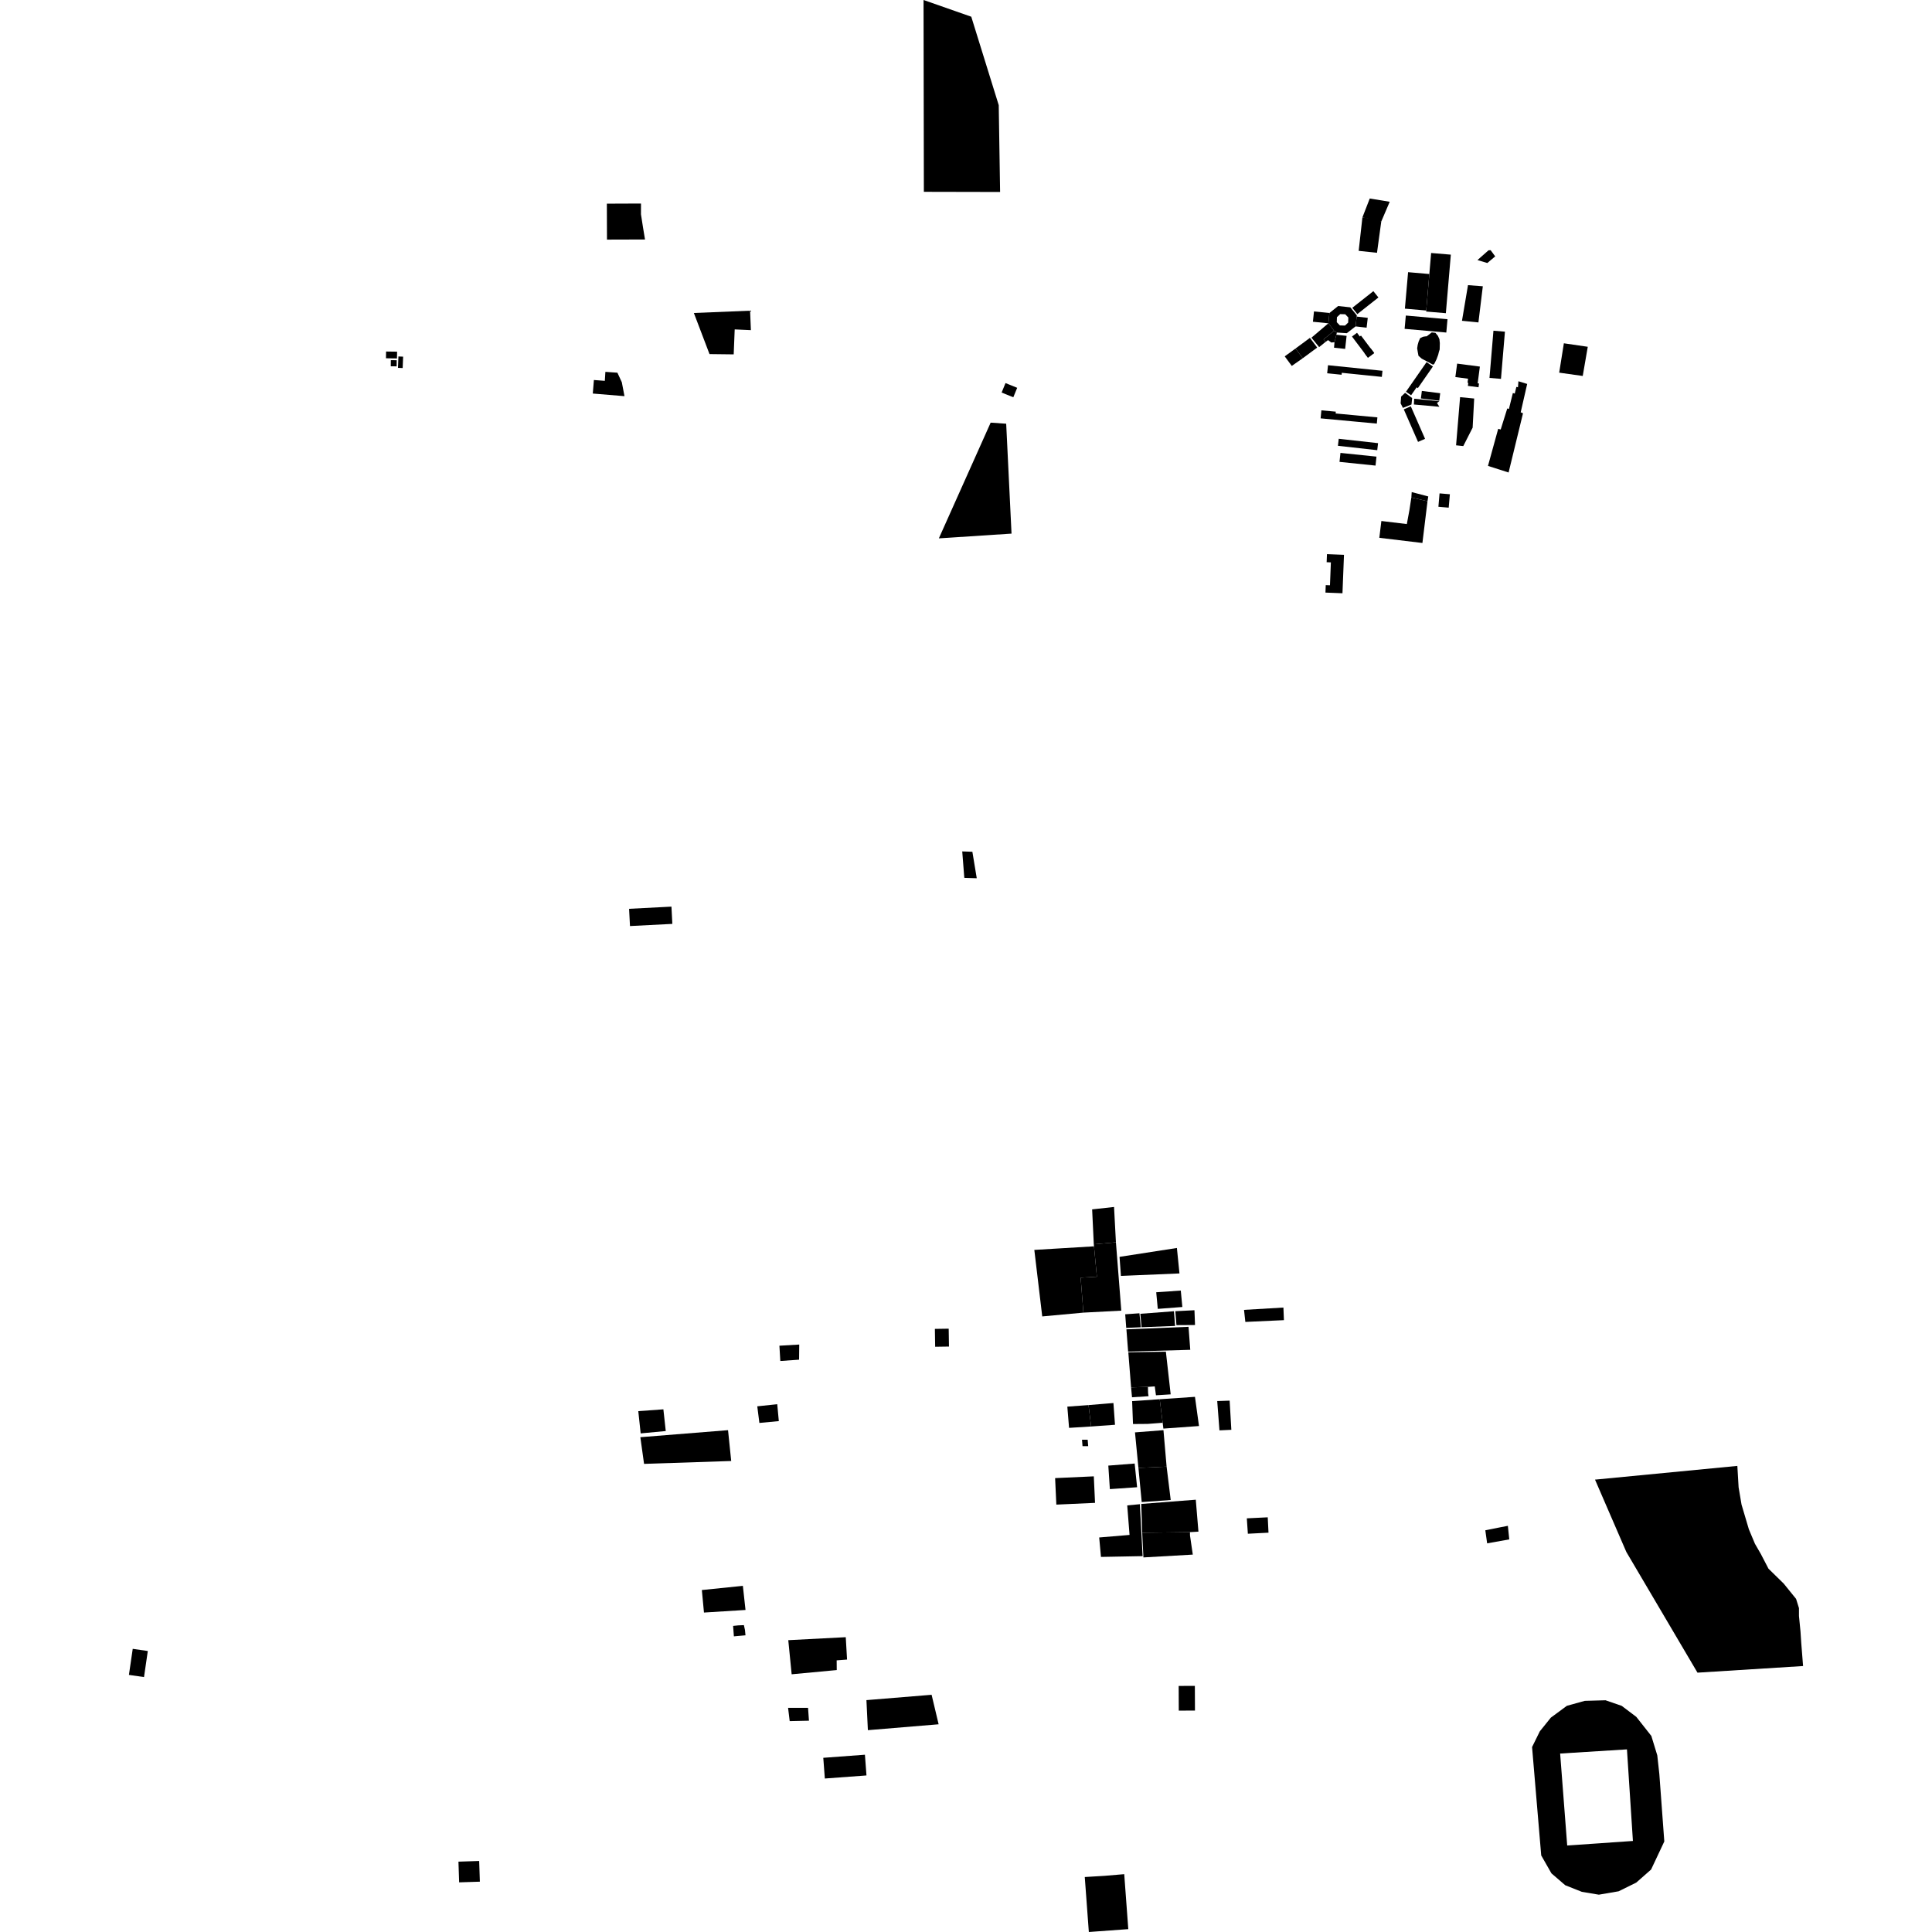 <?xml version="1.0" encoding="utf-8" standalone="no"?>
<!DOCTYPE svg PUBLIC "-//W3C//DTD SVG 1.1//EN"
  "http://www.w3.org/Graphics/SVG/1.1/DTD/svg11.dtd">
<!-- Created with matplotlib (https://matplotlib.org/) -->
<svg height="288pt" version="1.1" viewBox="0 0 288 288" width="288pt" xmlns="http://www.w3.org/2000/svg" xmlns:xlink="http://www.w3.org/1999/xlink">
 <defs>
  <style type="text/css">
*{stroke-linecap:butt;stroke-linejoin:round;}
  </style>
 </defs>
 <g id="figure_1">
  <g id="patch_1">
   <path d="M 0 288 
L 288 288 
L 288 0 
L 0 0 
z
" style="fill:none;opacity:0;"/>
  </g>
  <g id="axes_1">
   <g id="PatchCollection_1">
    <path clip-path="url(#p4c9ba462e8)" d="M 161.705 279.805 
L 162.311 288 
L 168.192 287.572 
L 167.587 279.378 
L 164.637 279.628 
L 161.705 279.805 
"/>
    <path clip-path="url(#p4c9ba462e8)" d="M 154.185 186.322 
L 157.451 186.126 
L 163.081 185.788 
L 163.512 190.32 
L 161.091 190.463 
L 161.5 195.671 
L 155.365 196.237 
L 154.185 186.322 
"/>
    <path clip-path="url(#p4c9ba462e8)" d="M 163.512 190.32 
L 163.081 185.788 
L 163.051 185.485 
L 166.349 185.19 
L 167.15 195.376 
L 161.5 195.671 
L 161.091 190.463 
L 163.512 190.32 
"/>
    <path clip-path="url(#p4c9ba462e8)" d="M 258.983 218.52 
L 259.171 221.708 
L 259.608 224.289 
L 260.702 227.974 
L 261.608 230.13 
L 262.484 231.648 
L 263.623 233.839 
L 265.892 236.06 
L 267.739 238.342 
L 268.169 239.719 
L 268.17 240.897 
L 268.397 243.208 
L 268.51 244.92 
L 268.782 248.353 
L 253.042 249.341 
L 242.438 231.353 
L 237.767 220.566 
L 258.983 218.52 
"/>
    <path clip-path="url(#p4c9ba462e8)" d="M 60.094 53.166 
L 59.393 53.138 
L 59.325 54.837 
L 60.025 54.864 
L 60.094 53.166 
"/>
    <path clip-path="url(#p4c9ba462e8)" d="M 129.157 253.434 
L 138.873 252.638 
L 139.92 257.036 
L 129.374 257.913 
L 129.157 253.434 
"/>
    <path clip-path="url(#p4c9ba462e8)" d="M 128.932 261.573 
L 122.726 262.033 
L 122.957 265.121 
L 129.164 264.661 
L 128.932 261.573 
"/>
    <path clip-path="url(#p4c9ba462e8)" d="M 104.624 237.024 
L 110.738 236.399 
L 111.132 239.995 
L 104.939 240.38 
L 104.624 237.024 
"/>
    <path clip-path="url(#p4c9ba462e8)" d="M 143.439 126.92 
L 143.748 130.859 
L 145.604 130.917 
L 144.95 126.97 
L 143.439 126.92 
"/>
    <path clip-path="url(#p4c9ba462e8)" d="M 137.719 28.594 
L 149.083 28.618 
L 148.88 15.678 
L 144.786 2.492 
L 137.674 0 
L 137.672 0.92 
L 137.719 28.594 
"/>
    <path clip-path="url(#p4c9ba462e8)" d="M 224.776 227.452 
L 223.618 227.676 
L 221.413 228.118 
L 221.686 230.065 
L 224.984 229.474 
L 224.776 227.452 
"/>
    <path clip-path="url(#p4c9ba462e8)" d="M 175.71 253.189 
L 175.718 255 
L 178.132 254.989 
L 178.116 251.309 
L 175.703 251.32 
L 175.71 253.189 
"/>
    <path clip-path="url(#p4c9ba462e8)" d="M 181.45 208.853 
L 181.782 213.222 
L 183.553 213.139 
L 183.301 208.79 
L 181.45 208.853 
"/>
    <path clip-path="url(#p4c9ba462e8)" d="M 21.467 249.998 
L 19.218 249.675 
L 19.785 245.79 
L 22.034 246.113 
L 21.467 249.998 
"/>
    <path clip-path="url(#p4c9ba462e8)" d="M 233.123 51.174 
L 236.686 51.694 
L 235.935 56.045 
L 232.426 55.552 
L 233.123 51.174 
"/>
    <path clip-path="url(#p4c9ba462e8)" d="M 109.282 242.371 
L 109.399 243.929 
L 111.128 243.773 
L 111.05 242.975 
L 110.891 242.255 
L 110.046 242.293 
L 109.282 242.371 
"/>
    <path clip-path="url(#p4c9ba462e8)" d="M 100.092 135.15 
L 93.777 135.474 
L 93.911 138.045 
L 100.225 137.722 
L 100.092 135.15 
"/>
    <path clip-path="url(#p4c9ba462e8)" d="M 170.124 224.189 
L 170.268 228.483 
L 177.387 228.394 
L 178.65 228.32 
L 178.483 226.323 
L 178.254 223.558 
L 170.124 224.189 
"/>
    <path clip-path="url(#p4c9ba462e8)" d="M 170.268 228.483 
L 170.447 232.162 
L 177.807 231.741 
L 177.393 228.901 
L 177.387 228.394 
L 170.268 228.483 
"/>
    <path clip-path="url(#p4c9ba462e8)" d="M 169.917 224.228 
L 168.034 224.407 
L 168.38 228.809 
L 163.855 229.189 
L 164.12 232.087 
L 170.328 231.971 
L 169.917 224.228 
"/>
    <path clip-path="url(#p4c9ba462e8)" d="M 185.861 226.336 
L 186.017 228.631 
L 189.094 228.474 
L 188.979 226.183 
L 185.861 226.336 
"/>
    <path clip-path="url(#p4c9ba462e8)" d="M 113.2 212.115 
L 116.097 211.842 
L 115.862 209.324 
L 112.885 209.637 
L 113.2 212.115 
"/>
    <path clip-path="url(#p4c9ba462e8)" d="M 95.148 210.357 
L 98.889 210.086 
L 99.243 213.322 
L 95.503 213.674 
L 95.148 210.357 
"/>
    <path clip-path="url(#p4c9ba462e8)" d="M 71.533 280.498 
L 68.443 280.599 
L 68.34 277.514 
L 71.43 277.412 
L 71.533 280.498 
"/>
    <path clip-path="url(#p4c9ba462e8)" d="M 117.718 256.563 
L 120.589 256.501 
L 120.454 254.588 
L 117.478 254.582 
L 117.718 256.563 
"/>
    <path clip-path="url(#p4c9ba462e8)" d="M 162.803 180.28 
L 163.051 185.485 
L 166.349 185.19 
L 166.068 179.918 
L 162.803 180.28 
"/>
    <path clip-path="url(#p4c9ba462e8)" d="M 167.732 195.92 
L 167.886 197.95 
L 170.062 197.849 
L 169.854 195.767 
L 167.732 195.92 
"/>
    <path clip-path="url(#p4c9ba462e8)" d="M 167.911 198.16 
L 177.172 197.785 
L 177.43 201.212 
L 168.17 201.481 
L 168.054 200.007 
L 168.031 199.7 
L 167.911 198.16 
"/>
    <path clip-path="url(#p4c9ba462e8)" d="M 172.589 195.113 
L 172.356 192.636 
L 176.018 192.381 
L 176.251 194.831 
L 172.589 195.113 
"/>
    <path clip-path="url(#p4c9ba462e8)" d="M 168.196 201.587 
L 168.609 206.814 
L 171.121 206.737 
L 172.139 206.669 
L 172.316 207.992 
L 174.511 207.854 
L 173.795 201.494 
L 168.196 201.587 
"/>
    <path clip-path="url(#p4c9ba462e8)" d="M 168.764 208.862 
L 168.894 212.277 
L 171.077 212.259 
L 173.316 212.091 
L 172.877 208.582 
L 168.764 208.862 
"/>
    <path clip-path="url(#p4c9ba462e8)" d="M 165.977 209.146 
L 166.21 212.389 
L 162.653 212.644 
L 162.263 209.454 
L 164.086 209.303 
L 165.977 209.146 
"/>
    <path clip-path="url(#p4c9ba462e8)" d="M 162.263 209.454 
L 162.653 212.644 
L 159.363 212.849 
L 159.105 209.685 
L 162.263 209.454 
"/>
    <path clip-path="url(#p4c9ba462e8)" d="M 169.142 218.167 
L 169.506 221.699 
L 165.445 221.98 
L 165.215 218.475 
L 169.142 218.167 
"/>
    <path clip-path="url(#p4c9ba462e8)" d="M 172.877 208.582 
L 173.316 212.091 
L 173.425 212.959 
L 178.732 212.575 
L 178.131 208.224 
L 172.877 208.582 
"/>
    <path clip-path="url(#p4c9ba462e8)" d="M 157.467 224.291 
L 157.284 220.339 
L 163.052 220.076 
L 163.235 224.028 
L 157.467 224.291 
"/>
    <path clip-path="url(#p4c9ba462e8)" d="M 170.194 223.912 
L 169.703 218.818 
L 173.904 218.627 
L 174.517 223.602 
L 170.194 223.912 
"/>
    <path clip-path="url(#p4c9ba462e8)" d="M 169.703 218.818 
L 169.191 213.523 
L 173.435 213.193 
L 173.904 218.627 
L 169.703 218.818 
"/>
    <path clip-path="url(#p4c9ba462e8)" d="M 95.455 214.241 
L 96.009 218.217 
L 109 217.787 
L 108.527 213.192 
L 95.455 214.241 
"/>
    <path clip-path="url(#p4c9ba462e8)" d="M 171.121 206.737 
L 171.144 207.675 
L 171.214 208.129 
L 168.747 208.289 
L 168.609 206.814 
L 171.121 206.737 
"/>
    <path clip-path="url(#p4c9ba462e8)" d="M 161.293 214.619 
L 162.137 214.621 
L 162.216 215.58 
L 161.371 215.578 
L 161.293 214.619 
"/>
    <path clip-path="url(#p4c9ba462e8)" d="M 141.42 198.064 
L 141.461 200.729 
L 139.402 200.76 
L 139.361 198.095 
L 141.42 198.064 
"/>
    <path clip-path="url(#p4c9ba462e8)" d="M 59.137 53.697 
L 59.129 54.611 
L 58.252 54.604 
L 58.26 53.691 
L 59.137 53.697 
"/>
    <path clip-path="url(#p4c9ba462e8)" d="M 57.537 53.407 
L 59.178 53.43 
L 59.193 52.424 
L 57.552 52.401 
L 57.537 53.407 
"/>
    <path clip-path="url(#p4c9ba462e8)" d="M 175.203 195.461 
L 178.056 195.313 
L 178.14 197.517 
L 175.371 197.536 
L 175.203 195.461 
"/>
    <path clip-path="url(#p4c9ba462e8)" d="M 169.99 195.845 
L 174.999 195.463 
L 175.168 197.654 
L 170.17 197.849 
L 169.99 195.845 
"/>
    <path clip-path="url(#p4c9ba462e8)" d="M 197.808 82.605 
L 200.346 82.705 
L 200.119 88.436 
L 197.582 88.336 
L 197.627 87.224 
L 198.256 87.248 
L 198.391 83.833 
L 197.76 83.808 
L 197.808 82.605 
"/>
    <path clip-path="url(#p4c9ba462e8)" d="M 213.07 40.848 
L 209.902 40.573 
L 209.424 46.01 
L 212.606 46.288 
L 212.837 43.584 
L 213.07 40.848 
"/>
    <path clip-path="url(#p4c9ba462e8)" d="M 213.336 37.715 
L 213.3 38.138 
L 213.07 40.848 
L 212.837 43.584 
L 212.606 46.288 
L 212.594 46.44 
L 215.531 46.687 
L 216.273 37.96 
L 213.336 37.715 
"/>
    <path clip-path="url(#p4c9ba462e8)" d="M 209.563 47.036 
L 209.384 49.02 
L 215.599 49.571 
L 215.776 47.586 
L 209.563 47.036 
"/>
    <path clip-path="url(#p4c9ba462e8)" d="M 203.092 32.409 
L 202.535 37.393 
L 205.266 37.685 
L 205.903 33.021 
L 205.382 32.717 
L 203.092 32.409 
"/>
    <path clip-path="url(#p4c9ba462e8)" d="M 205.918 77.664 
L 205.613 80.17 
L 212.037 80.941 
L 212.795 74.719 
L 210.389 74.154 
L 210.09 76.098 
L 209.715 78.121 
L 205.918 77.664 
"/>
    <path clip-path="url(#p4c9ba462e8)" d="M 217.653 59.203 
L 217.055 66.382 
L 218.129 66.494 
L 219.524 63.751 
L 219.754 59.407 
L 217.653 59.203 
"/>
    <path clip-path="url(#p4c9ba462e8)" d="M 217.213 54.203 
L 216.948 56.206 
L 217.291 56.25 
L 218.842 56.452 
L 218.762 57.055 
L 218.874 57.069 
L 218.813 57.524 
L 220.401 57.73 
L 220.475 57.169 
L 220.273 57.143 
L 220.602 54.646 
L 217.213 54.203 
"/>
    <path clip-path="url(#p4c9ba462e8)" d="M 222.626 49.299 
L 222.036 56.335 
L 223.747 56.478 
L 224.338 49.441 
L 222.626 49.299 
"/>
    <path clip-path="url(#p4c9ba462e8)" d="M 209.259 61.022 
L 210.307 60.57 
L 212.431 65.418 
L 211.385 65.87 
L 209.259 61.022 
"/>
    <path clip-path="url(#p4c9ba462e8)" d="M 210.811 59.438 
L 214.563 59.82 
L 214.206 60.067 
L 214.563 60.637 
L 210.765 60.297 
L 210.811 59.438 
"/>
    <path clip-path="url(#p4c9ba462e8)" d="M 211.953 58.275 
L 211.812 59.397 
L 214.547 59.739 
L 214.689 58.617 
L 211.953 58.275 
"/>
    <path clip-path="url(#p4c9ba462e8)" d="M 209.587 58.395 
L 209.908 58.615 
L 210.352 58.921 
L 211.176 57.736 
L 211.355 57.86 
L 213.602 54.63 
L 212.657 53.981 
L 209.587 58.395 
"/>
    <path clip-path="url(#p4c9ba462e8)" d="M 208.861 59.125 
L 208.789 60.124 
L 209.129 60.804 
L 210.408 60.297 
L 210.51 59.338 
L 209.456 58.558 
L 208.861 59.125 
"/>
    <path clip-path="url(#p4c9ba462e8)" d="M 202.241 47.191 
L 203.89 47.382 
L 203.717 48.847 
L 202.07 48.655 
L 202.241 47.191 
"/>
    <path clip-path="url(#p4c9ba462e8)" d="M 201.584 45.884 
L 202.335 46.824 
L 203.958 45.543 
L 205.478 44.343 
L 204.726 43.404 
L 201.584 45.884 
"/>
    <path clip-path="url(#p4c9ba462e8)" d="M 201.539 50.168 
L 203.407 52.646 
L 203.914 53.319 
L 204.844 52.628 
L 204.304 51.913 
L 203.461 50.794 
L 202.884 50.027 
L 202.705 50.16 
L 202.29 49.608 
L 201.539 50.168 
"/>
    <path clip-path="url(#p4c9ba462e8)" d="M 198.862 51.829 
L 198.932 51.01 
L 199.208 49.897 
L 200.735 50.066 
L 200.518 52.011 
L 198.862 51.829 
"/>
    <path clip-path="url(#p4c9ba462e8)" d="M 198.875 49.315 
L 199.288 49.573 
L 199.208 49.897 
L 198.932 51.01 
L 198.46 51.06 
L 197.969 50.699 
L 197.61 50.959 
L 197.302 50.584 
L 198.875 49.315 
"/>
    <path clip-path="url(#p4c9ba462e8)" d="M 195.873 46.426 
L 195.715 47.963 
L 198.018 48.195 
L 198.174 46.658 
L 195.873 46.426 
"/>
    <path clip-path="url(#p4c9ba462e8)" d="M 195.494 50.338 
L 196.641 51.741 
L 197.61 50.959 
L 197.302 50.584 
L 198.875 49.315 
L 198.018 48.195 
L 195.494 50.338 
"/>
    <path clip-path="url(#p4c9ba462e8)" d="M 193.117 51.956 
L 195.269 50.366 
L 196.352 51.812 
L 195.795 52.224 
L 194.2 53.4 
L 193.117 51.956 
"/>
    <path clip-path="url(#p4c9ba462e8)" d="M 191.512 53.121 
L 192.564 54.548 
L 194.2 53.4 
L 193.117 51.956 
L 191.512 53.121 
"/>
    <path clip-path="url(#p4c9ba462e8)" d="M 197.964 54.443 
L 197.84 55.643 
L 199.989 55.863 
L 200.02 55.572 
L 201.32 55.705 
L 203.099 55.886 
L 205.989 56.182 
L 206.084 55.273 
L 197.964 54.443 
"/>
    <path clip-path="url(#p4c9ba462e8)" d="M 196.976 61.167 
L 196.862 62.364 
L 201.956 62.839 
L 205.239 63.145 
L 205.327 62.217 
L 202.576 61.96 
L 200.174 61.735 
L 199.103 61.636 
L 199.127 61.367 
L 196.976 61.167 
"/>
    <path clip-path="url(#p4c9ba462e8)" d="M 199.562 65.407 
L 199.444 66.454 
L 205.304 67.109 
L 205.423 66.061 
L 199.916 65.446 
L 199.562 65.407 
"/>
    <path clip-path="url(#p4c9ba462e8)" d="M 199.82 67.514 
L 199.679 68.851 
L 205.049 69.405 
L 205.188 68.069 
L 199.82 67.514 
"/>
    <path clip-path="url(#p4c9ba462e8)" d="M 220.243 38.769 
L 221.712 39.207 
L 222.887 38.218 
L 222.207 37.296 
L 221.892 37.311 
L 220.243 38.769 
"/>
    <path clip-path="url(#p4c9ba462e8)" d="M 211.932 53.463 
L 211.452 53.042 
L 211.353 52.523 
L 211.254 51.924 
L 211.295 51.663 
L 211.334 51.404 
L 211.476 50.906 
L 211.699 50.406 
L 212.121 50.207 
L 212.444 50.148 
L 212.685 50.129 
L 213.43 49.552 
L 213.973 49.613 
L 214.354 50.073 
L 214.573 50.572 
L 214.633 51.152 
L 214.61 52.091 
L 214.49 52.47 
L 214.388 52.889 
L 214.145 53.548 
L 213.802 54.246 
L 213.62 54.365 
L 212.142 53.575 
L 211.932 53.463 
"/>
    <path clip-path="url(#p4c9ba462e8)" d="M 221.81 69.452 
L 224.884 70.434 
L 226.571 63.505 
L 227.031 61.607 
L 226.688 61.463 
L 227.654 57.234 
L 226.347 56.833 
L 226.285 57.731 
L 226.044 57.671 
L 225.801 58.669 
L 225.519 58.588 
L 224.93 60.964 
L 224.689 60.884 
L 223.706 64.026 
L 223.335 63.921 
L 221.81 69.452 
"/>
    <path clip-path="url(#p4c9ba462e8)" d="M 204.844 52.628 
L 204.304 51.913 
L 203.407 52.646 
L 203.914 53.319 
L 204.844 52.628 
"/>
    <path clip-path="url(#p4c9ba462e8)" d="M 214.421 75.544 
L 215.956 75.675 
L 216.13 73.678 
L 214.593 73.546 
L 214.421 75.544 
"/>
    <path clip-path="url(#p4c9ba462e8)" d="M 218.831 42.508 
L 221.042 42.672 
L 220.387 48.063 
L 217.935 47.818 
L 218.831 42.508 
"/>
    <path clip-path="url(#p4c9ba462e8)" d="M 204.187 29.591 
L 207.162 30.078 
L 205.903 33.021 
L 203.092 32.409 
L 204.187 29.591 
"/>
    <path clip-path="url(#p4c9ba462e8)" d="M 212.795 74.719 
L 210.389 74.154 
L 210.441 73.354 
L 212.909 74.006 
L 212.795 74.719 
"/>
    <path clip-path="url(#p4c9ba462e8)" d="M 166.887 187.358 
L 175.439 186.033 
L 175.821 189.829 
L 167.095 190.198 
L 166.993 188.806 
L 166.887 187.358 
"/>
    <path clip-path="url(#p4c9ba462e8)" d="M 185.445 195.261 
L 191.317 194.915 
L 191.393 196.792 
L 185.642 197.058 
L 185.445 195.261 
"/>
    <path clip-path="url(#p4c9ba462e8)" d="M 149.31 58.516 
L 151.052 59.221 
L 151.631 57.81 
L 149.89 57.105 
L 149.31 58.516 
"/>
    <path clip-path="url(#p4c9ba462e8)" d="M 116.185 200.603 
L 116.321 202.88 
L 119.116 202.686 
L 119.142 200.429 
L 116.185 200.603 
"/>
    <path clip-path="url(#p4c9ba462e8)" d="M 103.433 46.657 
L 111.814 46.314 
L 111.935 49.214 
L 109.52 49.104 
L 109.371 52.826 
L 105.765 52.783 
L 103.433 46.657 
"/>
    <path clip-path="url(#p4c9ba462e8)" d="M 88.367 58.665 
L 88.532 56.647 
L 90.161 56.771 
L 90.244 55.432 
L 92.034 55.557 
L 92.693 56.977 
L 93.09 59.055 
L 88.367 58.665 
"/>
    <path clip-path="url(#p4c9ba462e8)" d="M 139.954 80.252 
L 150.787 79.545 
L 149.991 63.163 
L 147.676 63.003 
L 139.954 80.252 
"/>
    <path clip-path="url(#p4c9ba462e8)" d="M 90.481 35.718 
L 90.463 30.36 
L 95.552 30.34 
L 95.548 31.945 
L 95.85 33.883 
L 96.151 35.701 
L 90.481 35.718 
"/>
    <path clip-path="url(#p4c9ba462e8)" d="M 117.507 244.498 
L 126.076 244.053 
L 126.269 247.388 
L 124.72 247.506 
L 124.733 248.954 
L 118.011 249.583 
L 117.507 244.498 
"/>
    <path clip-path="url(#p4c9ba462e8)" d="M 228.383 260.432 
L 229.538 258.086 
L 231.182 256.043 
L 233.575 254.281 
L 236.245 253.541 
L 239.337 253.456 
L 241.748 254.291 
L 243.921 255.931 
L 246.162 258.774 
L 247.047 261.66 
L 247.354 264.444 
L 248.095 274.504 
L 246.125 278.689 
L 243.913 280.635 
L 241.288 281.931 
L 238.336 282.437 
L 235.808 282.013 
L 233.329 281.03 
L 231.271 279.258 
L 229.747 276.586 
L 228.383 260.432 
M 232.567 261.397 
L 233.62 275.106 
L 243.416 274.429 
L 242.527 260.777 
L 232.567 261.397 
"/>
    <path clip-path="url(#p4c9ba462e8)" d="M 198.174 46.658 
L 199.478 45.618 
L 201.289 45.815 
L 202.256 47.01 
L 202.241 47.191 
L 202.07 48.655 
L 200.766 49.669 
L 199.288 49.573 
L 198.875 49.315 
L 198.018 48.195 
L 198.174 46.658 
M 199.78 46.825 
L 199.294 47.283 
L 199.272 48.029 
L 199.731 48.511 
L 200.496 48.533 
L 200.97 48.088 
L 200.993 47.331 
L 200.534 46.848 
L 199.78 46.825 
"/>
   </g>
  </g>
 </g>
 <defs>
  <clipPath id="p4c9ba462e8">
   <rect height="288" width="249.563" x="19.218" y="0"/>
  </clipPath>
 </defs>
</svg>
